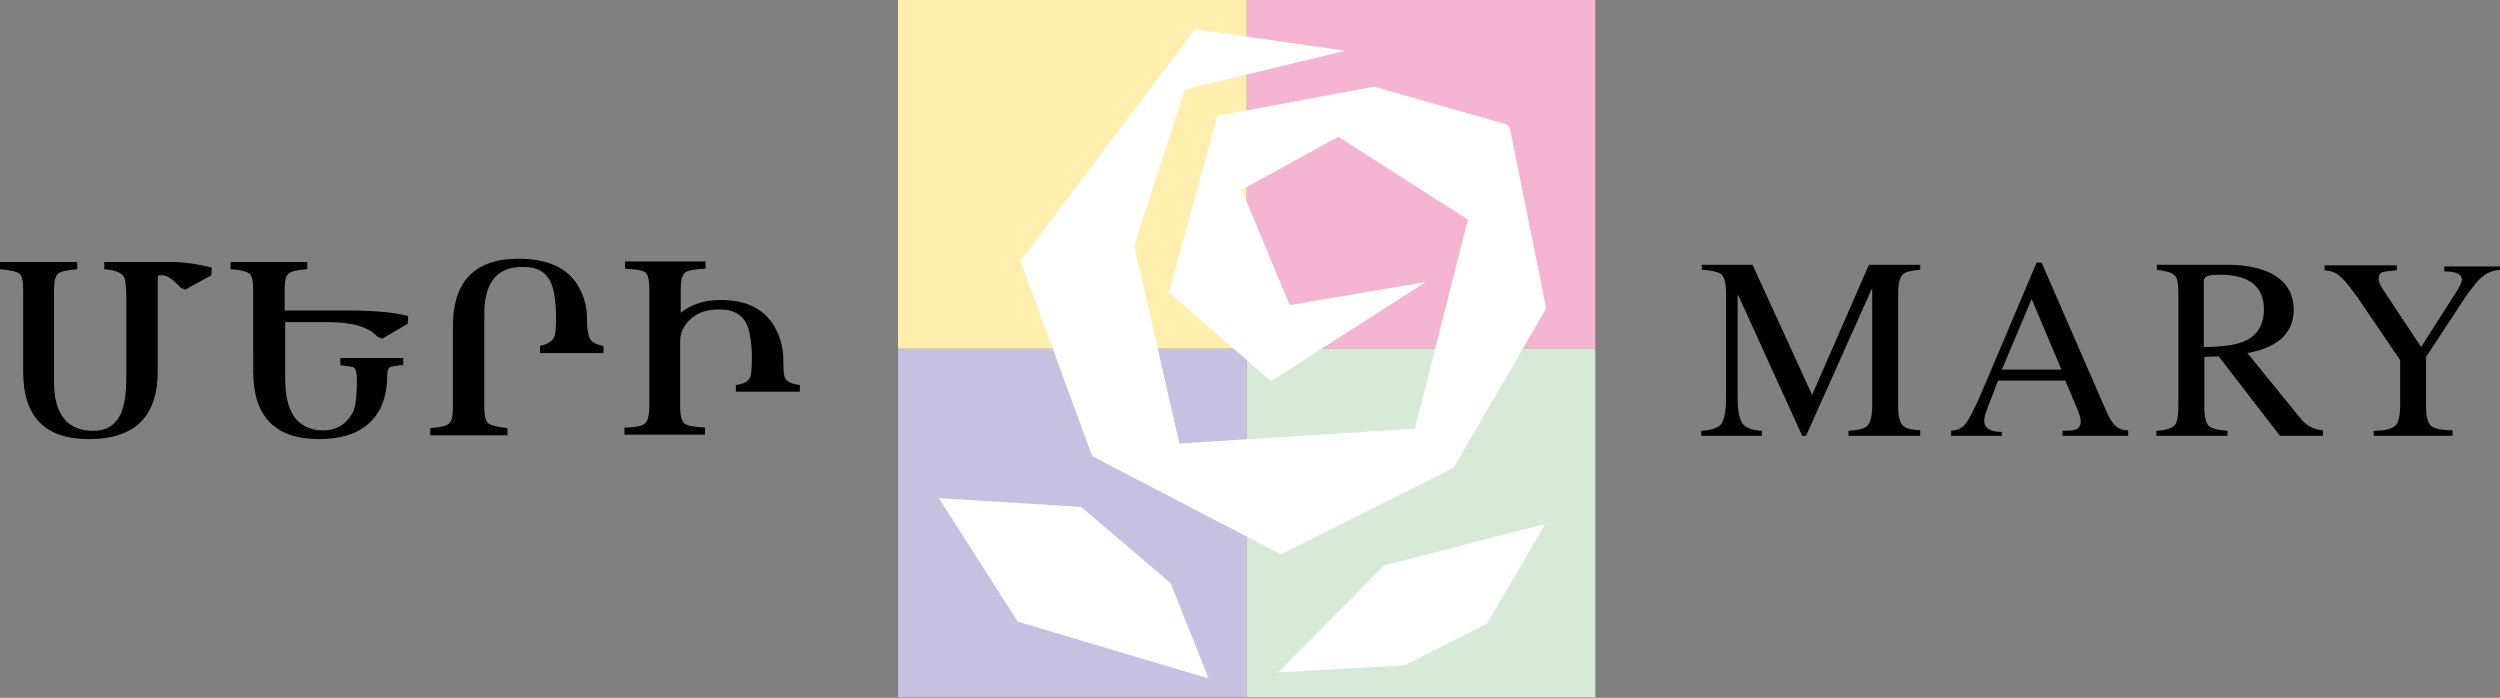 <?xml version="1.0" encoding="utf-8"?>
<!-- Generator: Adobe Illustrator 21.1.0, SVG Export Plug-In . SVG Version: 6.00 Build 0)  -->
<svg version="1.1" id="Layer_1" xmlns="http://www.w3.org/2000/svg" xmlns:xlink="http://www.w3.org/1999/xlink" x="0px" y="0px"
	 viewBox="0 0 453.2 126.5" style="enable-background:new 0 0 453.2 126.5;" xml:space="preserve">
<rect x="0" y="0" width="453.2" height="126.5" fill="#808080" stroke="none"/>
<style type="text/css">
	.st0{fill-rule:evenodd;clip-rule:evenodd;}
	.st1{fill-rule:evenodd;clip-rule:evenodd;fill:#F5B4D2;}
	.st2{fill-rule:evenodd;clip-rule:evenodd;fill:#C7C1E1;}
	.st3{fill-rule:evenodd;clip-rule:evenodd;fill:#D7EAD8;}
	.st4{fill-rule:evenodd;clip-rule:evenodd;fill:#FFEFAF;}
	.st5{fill-rule:evenodd;clip-rule:evenodd;fill:#FFFFFF;}
</style>
<g>
	<path class="st0" d="M38.4,48.5l-0.1,1.4l-4.7,2.6l-0.8-0.3c-1.4-1.5-2.5-2.3-3.3-2.3c-0.5,0-0.7,0-0.7,0c-0.2,0.1-0.2,0.3-0.2,0.8
		c0,0.4,0,1,0,1.8c0,0.8,0,1.3,0,1.8v12.9c0,8.3-4.1,12.4-12.5,12.4c-8,0-11.9-4.1-11.9-12.2V52.6c0-1.6-0.2-2.6-0.7-3
		C3,49.2,1.9,49,0,48.8v-1.3h14v1.3c-1.9,0.2-3,0.4-3.5,0.8C10,50.1,9.8,51,9.8,52.6v16.7c0,5.8,2.4,8.8,7.1,8.8c2.4,0,4-1,5-3.1
		c0.7-1.5,1-3.8,1-6.8V54.3c0-2.1-0.1-3.4-0.4-4c-0.4-0.9-1.6-1.3-3.6-1.5v-1.3h13C33.9,47.6,36,47.9,38.4,48.5L38.4,48.5z M74,57.3
		l-0.1,1.4l-4.6,2.7L68.4,61c-1.6-1.7-4.5-2.6-8.8-2.6h-7.9v10.3c0,5.9,2.1,9,6.3,9.3c2.7,0.2,4.7-0.9,6-3.3
		c0.4-0.8,0.7-2.7,0.7-5.8c0-1.3-0.2-2.1-0.6-2.3c-0.1-0.1-0.9-0.2-2.4-0.4v-1.3h11.4v1.3c-0.6,0-1.4,0.1-2.3,0.3
		c-0.4,0.2-0.6,0.7-0.6,1.4c0,3.9-1.1,6.9-3.4,8.9c-2.1,1.9-5.1,2.8-9,2.8c-7.9,0-11.9-4.1-11.9-12.2V52.6c0-1.6-0.2-2.6-0.7-3
		c-0.5-0.4-1.6-0.7-3.4-0.8v-1.3h13.9v1.3c-1.8,0.1-2.9,0.4-3.4,0.8c-0.5,0.4-0.7,1.4-0.7,2.9v3.8h13.4C68.9,56.4,71.8,56.7,74,57.3
		L74,57.3z M109.3,64H97.9v-1.3c1.3-0.3,2.2-0.8,2.5-1.5c0.3-0.5,0.4-1.8,0.4-3.7c0-1.5-0.1-3-0.4-4.5c-0.5-2.9-2.2-4.5-5.1-4.6
		c-4.5-0.2-6.9,2-7.4,6.6c-0.1,0.6-0.1,1.5-0.1,2.7v16.1c0,1.5,0.2,2.5,0.7,2.9c0.4,0.4,1.6,0.7,3.5,0.9v1.3H78v-1.3
		c1.8-0.1,2.9-0.4,3.4-0.8c0.5-0.4,0.7-1.4,0.7-2.9V59.1c0-8.1,4-12.2,11.9-12.2c5.2,0,8.8,1.6,10.8,4.9c1,1.7,1.6,3.7,1.6,5.8v0
		c0,1.9,0.2,3.1,0.5,3.7c0.3,0.7,1.2,1.2,2.5,1.4V64L109.3,64z M144.8,71h-11.4v-1.2c1.4-0.2,2.3-0.6,2.6-1.5
		c0.2-0.4,0.3-1.7,0.3-3.7c0-1.1-0.1-2.5-0.4-4.1c-0.5-2.8-2.2-4.3-5.1-4.4c-2.4-0.1-4.4,0.5-5.8,1.9c-1.1,1.1-1.7,2.4-1.7,3.8v12
		c0,1.6,0.3,2.6,0.8,3c0.5,0.4,1.8,0.6,3.7,0.7v1.3h-14.6v-1.3c2,0,3.3-0.3,3.8-0.8c0.4-0.4,0.7-1.4,0.7-2.9V52.4
		c0-1.6-0.2-2.6-0.7-3c-0.5-0.4-1.7-0.6-3.7-0.7v-1.3h14.6v1.3c-1.9,0.1-3.2,0.3-3.7,0.7c-0.5,0.4-0.8,1.4-0.8,3v4.3
		c1.9-1.5,4.1-2.2,6.6-2.3c4.9-0.2,8.4,1.4,10.4,4.8c1,1.8,1.6,3.8,1.6,6v0c0,1.8,0.1,2.9,0.3,3.3c0.3,0.7,1.2,1.1,2.7,1.3V71z"/>
	<path class="st0" d="M348.2,79h-13.1v-0.9c1.8-0.1,3-0.4,3.5-1c0.5-0.6,0.8-1.8,0.8-3.7v-21h-0.1L327.4,79h-0.7l-11.6-25.5H315
		v18.6c0,2.4,0.3,3.9,0.9,4.7c0.6,0.8,1.8,1.2,3.5,1.3V79h-11v-0.9c1.8-0.1,3-0.5,3.6-1.2c0.6-0.8,0.9-2.4,0.9-4.8V53.1
		c0-1.7-0.3-2.9-0.9-3.4c-0.5-0.4-1.7-0.7-3.5-0.8v-0.9h9.2l10.8,23.6l10.3-23.6h9.3v0.9c-1.6,0.1-2.7,0.4-3.1,0.8
		c-0.6,0.5-0.9,1.7-0.9,3.4v20.7c0,1.7,0.3,2.8,0.9,3.4c0.5,0.5,1.5,0.7,3.1,0.8V79L348.2,79z M385.8,79h-11.9v-0.9
		c1.1,0,1.9-0.1,2.3-0.2c0.7-0.2,1-0.8,1-1.5c0-0.6-0.3-1.6-0.9-2.9l-1.9-4.5h-12.2l-2.1,5.5c-0.2,0.6-0.4,1.2-0.4,1.8
		c0,1.3,1.1,2,3.2,2V79h-9.2v-0.9c1-0.1,1.8-0.4,2.4-1c0.7-0.8,1.9-3,3.4-6.6l9.7-22.9h0.9L381.6,74c0.7,1.7,1.4,2.8,1.9,3.2
		c0.5,0.5,1.3,0.8,2.3,0.8V79L385.8,79z M373.7,67l-5.4-12.8L362.9,67H373.7L373.7,67z M420.8,79h-7.5l-11.1-14.4l-2.6,0.1v9.2
		c0,1.7,0.3,2.8,0.8,3.3c0.6,0.5,1.7,0.8,3.4,0.9V79h-12.9v-0.9c1.8-0.1,2.9-0.5,3.4-1.1c0.4-0.5,0.6-1.7,0.6-3.6V53.1
		c0-1.7-0.2-2.8-0.7-3.2c-0.5-0.5-1.6-0.8-3.2-1v-0.9h12.9c3,0,5.5,0.5,7.5,1.4c2.9,1.4,4.4,3.6,4.4,6.8c0,4.1-2.8,6.8-8.4,7.8
		l9.6,11.8c1.1,1.4,2.5,2.1,4.1,2.2V79L420.8,79z M410.4,56.1c0-4.2-2.7-6.3-8-6.3c-1.6,0-2.5,0.2-2.8,0.7c-0.1,0.2-0.1,0.5-0.1,0.9
		v11.5c3.1,0,5.4-0.3,7-0.9C409.1,61,410.4,59,410.4,56.1L410.4,56.1z M453.2,48.9c-1.1,0.1-2,0.4-2.7,0.9c-1.1,0.7-2.3,2.2-3.8,4.4
		l-6.9,10.5v9.1c0,1.7,0.3,2.8,0.9,3.4c0.6,0.5,1.9,0.8,3.9,0.8V79h-14.3v-0.9c2.1,0,3.5-0.4,4.1-1.1c0.4-0.5,0.7-1.7,0.7-3.6v-8.1
		l-6.1-9c-2.2-3.3-3.8-5.4-4.8-6.2c-0.7-0.7-1.6-1-2.8-1.1v-0.9h13.1v0.9c-1.3,0.1-2.1,0.2-2.5,0.3c-0.6,0.2-0.8,0.6-0.8,1.2
		c0,0.6,0.3,1.2,0.8,2l6.9,10.4l6.7-10.5c0.4-0.7,0.7-1.3,0.7-1.7c0-1-1.1-1.5-3.2-1.5v-0.9h10.2V48.9z"/>
	<rect x="226" class="st1" width="63.2" height="63.2"/>
	<rect x="162.8" y="63.2" class="st2" width="63.2" height="63.2"/>
	<rect x="226" y="63.2" class="st3" width="63.2" height="63.2"/>
	<rect x="162.8" y="0" class="st4" width="63.2" height="63.2"/>
	<polygon class="st5" points="280.3,55.9 273.7,23.2 273.4,22.8 273.3,22.6 249.1,15.7 220.7,21 211.9,53 230.4,69.1 258.5,51.1 
		233.8,55.3 225.1,34.4 242.6,24.8 266.1,39.8 256.5,77.7 213.8,80.4 205.6,44.5 214.8,16.2 243.9,9.2 216.6,5.3 185,47.3 198,82.7 
		232.2,100.5 263.5,84.8 	"/>
	<polygon class="st5" points="254.7,120.6 231.7,121.9 250.9,102.5 280.1,95 269.6,113 	"/>
	<polygon class="st5" points="184.5,112.7 219.1,123 212.2,105.7 196,91.9 170.2,90.3 	"/>
</g>
</svg>
